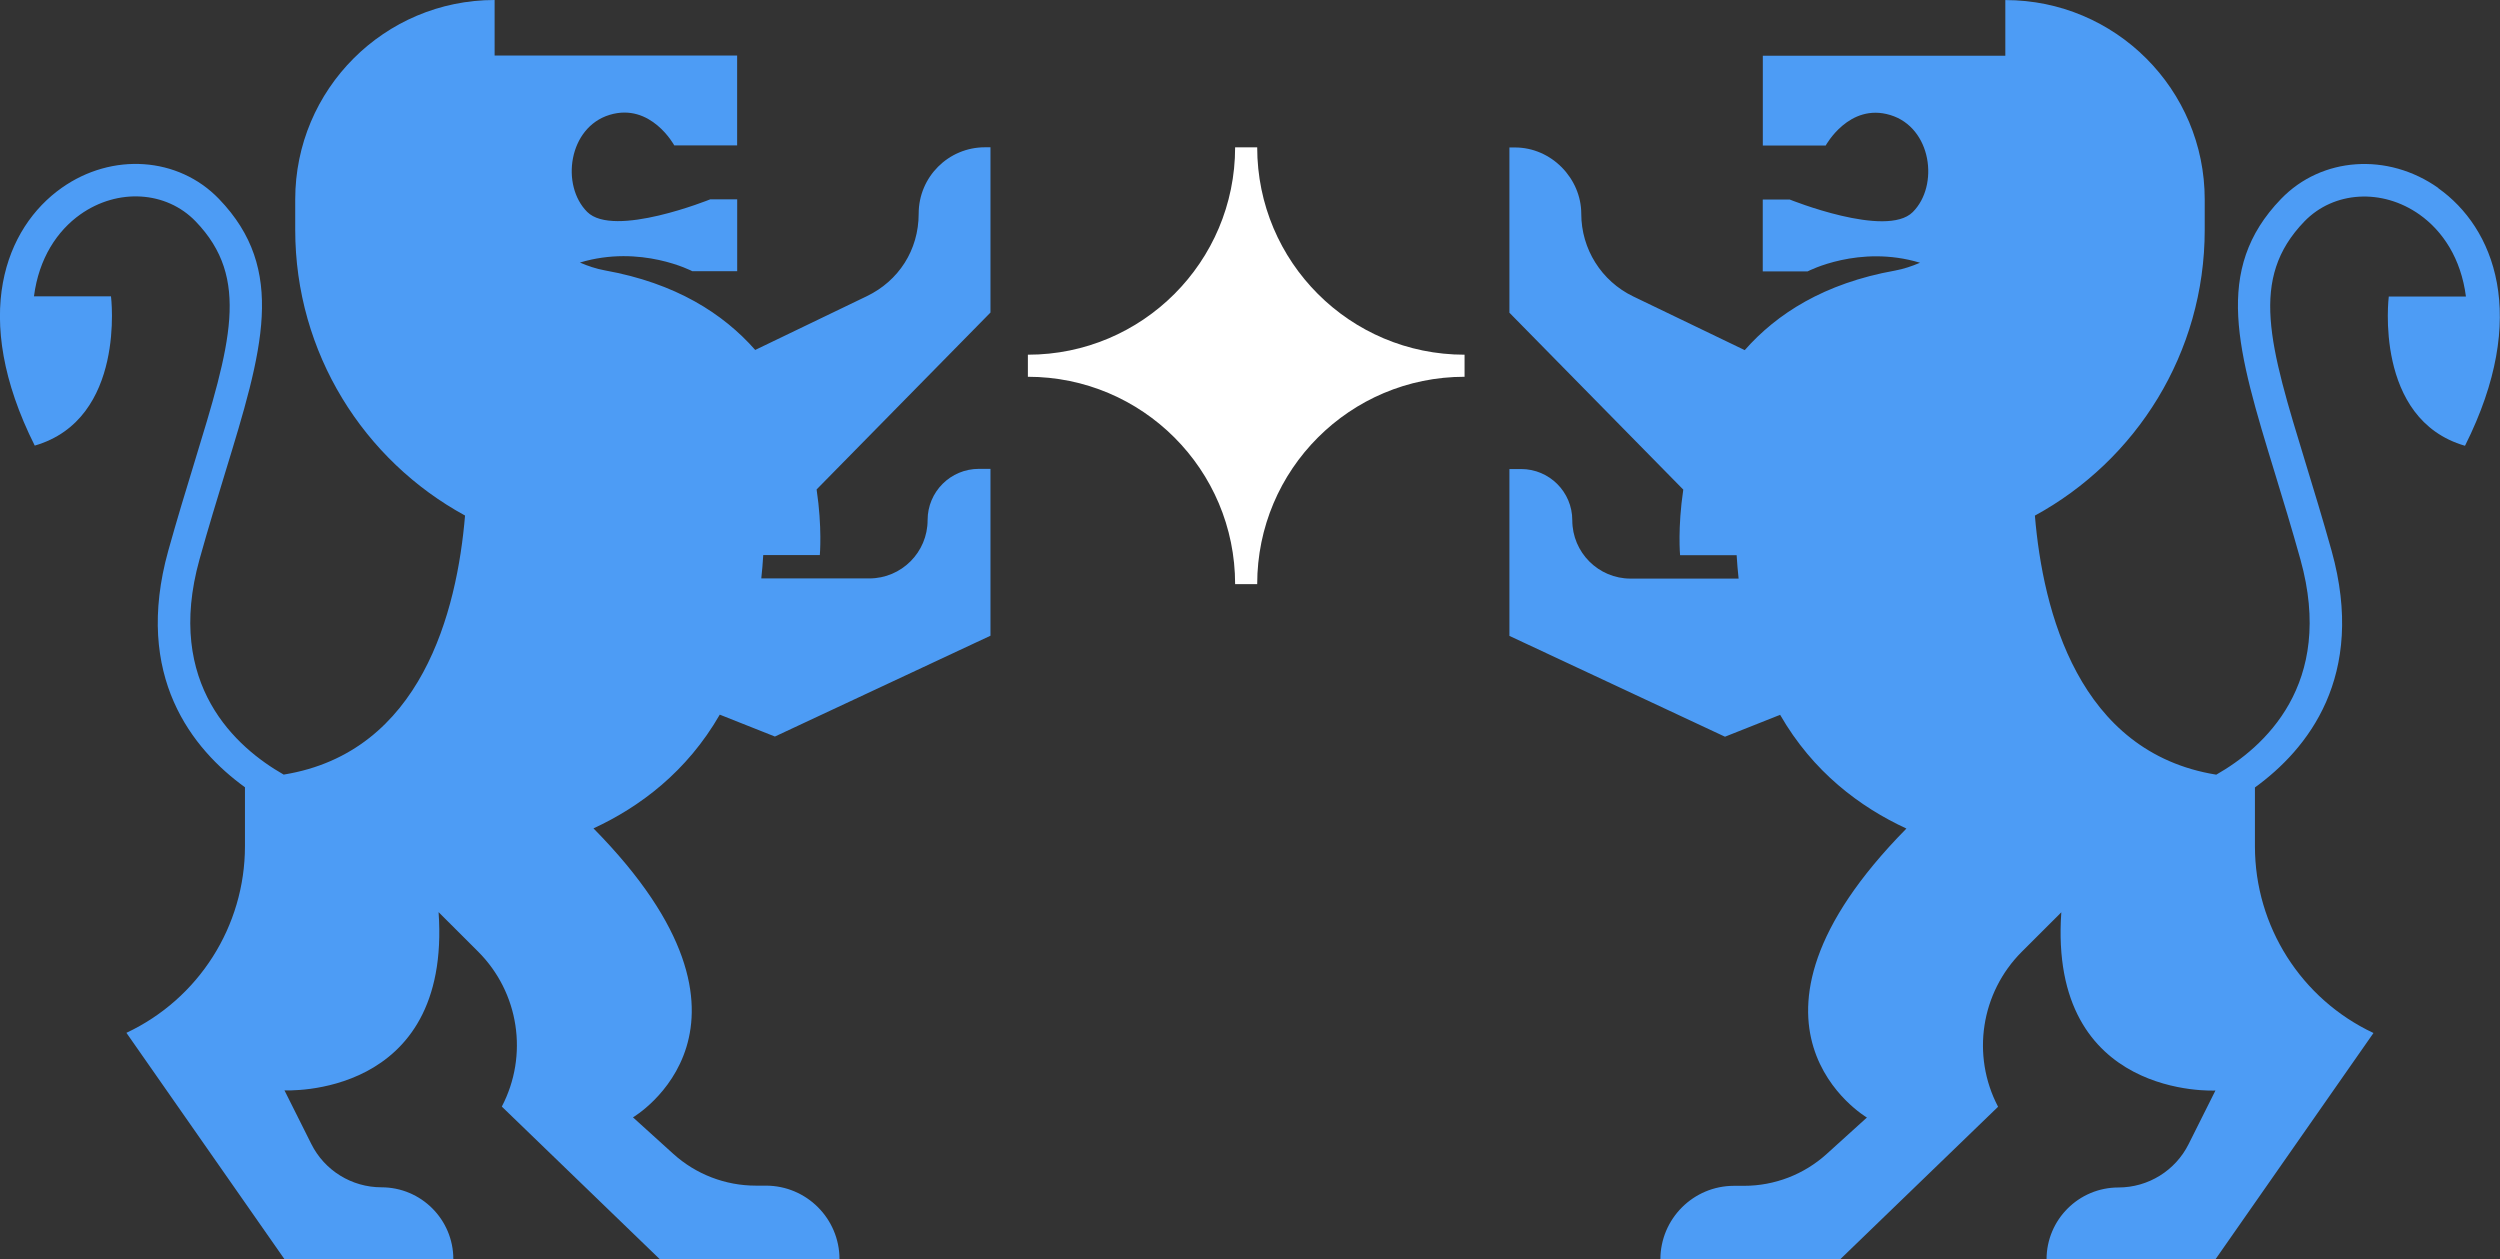<?xml version="1.0" encoding="UTF-8"?>
<svg id="Layer_2" data-name="Layer 2" xmlns="http://www.w3.org/2000/svg" viewBox="0 0 420.28 211.69">
  <rect x="0" y="0" width="420.28" height="211.69" fill="#333333" stroke="none"/>
  <defs>
    <style>
      .cls-1 {
        fill: #fff;
      }

      .cls-2 {
        fill: #4d9cf5;
      }
    </style>
  </defs>
  <g id="Layer_1-2" data-name="Layer 1">
    <path class="cls-2" d="M166.52,24.76h-.93c-6.16,0-11.15,4.99-11.15,11.15s-3.39,11.32-8.73,13.89l-18.75,9.03c-5.39-6.12-13.37-11.23-25.25-13.37-1.48-.27-2.88-.74-4.22-1.32,10.23-3.09,18.89,1.45,18.89,1.45h7.55v-12.08h-4.53s-16.23,6.57-20.69,2.11c-4.45-4.45-3.17-14.19,3.77-16.31,6.95-2.11,10.87,5.13,10.87,5.13h10.57v-15.1h-40.77V0c-18.51,0-33.52,15.01-33.52,33.52v5.11c0,20.73,11.54,38.77,28.55,48.04-1.34,16.03-7.3,39.8-30.49,43.55-7.91-4.51-20.02-15.11-14.15-36.18,1.47-5.27,2.98-10.2,4.31-14.56,6.29-20.55,10.45-34.13-1.05-46.05-6.83-7.08-17.96-7.84-26.45-1.83-9.35,6.62-15.45,21.47-4.52,43.29h.02s0,.02,0,.02c15.39-4.47,12.81-25.09,12.81-25.09H5.71c.82-6.4,3.92-11.03,7.79-13.77,6.28-4.45,14.44-3.96,19.38,1.16,9.27,9.6,5.89,20.64-.24,40.67-1.34,4.38-2.86,9.35-4.35,14.69-5.89,21.16,4.09,33.4,12.89,39.78v9.9c0,13.44-7.77,25.67-19.93,31.38l26.57,38.05h28.39c0-6.67-5.41-12.08-12.08-12.08-5,0-9.57-2.82-11.8-7.29l-4.51-9.01s28.1,1.52,25.91-29.96l6.64,6.63c6.89,6.88,8.5,17.43,3.99,26.06l26.57,25.67h30.2c0-6.84-5.54-12.38-12.38-12.38h-1.69c-5.13,0-10.08-1.91-13.88-5.35l-6.77-6.13s26.16-15.29-6.64-48.58c7.82-3.62,15.71-9.53,21.23-19.12l9.27,3.68,36.24-16.95v-28.05h-1.96c-4.75,0-8.61,3.85-8.61,8.61h0c0,5.42-4.39,9.81-9.81,9.81h-18.15c.13-1.28.26-2.58.33-3.93h9.51s.42-4.63-.54-11.03l29.23-29.74v-27.78Z"/>
    <path class="cls-2" d="M409.92,31.61c-8.49-6.01-19.62-5.25-26.45,1.83-11.5,11.91-7.34,25.49-1.05,46.05,1.33,4.35,2.84,9.29,4.31,14.56,5.87,21.07-6.24,31.68-14.15,36.18-23.19-3.75-29.15-27.52-30.49-43.55,17.01-9.27,28.55-27.31,28.55-48.04v-5.11c0-18.51-15.01-33.52-33.52-33.52h0v9.36h-40.77v15.1h10.57s3.93-7.25,10.87-5.13c6.95,2.11,8.23,11.85,3.77,16.31-4.45,4.45-20.69-2.11-20.69-2.11h-4.53v12.08h7.55s8.66-4.55,18.89-1.45c-1.34.57-2.74,1.05-4.22,1.32-11.88,2.13-19.86,7.25-25.25,13.37l-18.75-9.03c-5.34-2.57-8.73-7.97-8.73-13.89s-4.99-11.15-11.15-11.15h-.93v27.78l29.23,29.74c-.96,6.4-.54,11.03-.54,11.03h9.51c.07,1.35.2,2.64.33,3.93h-18.15c-5.42,0-9.81-4.39-9.81-9.81h0c0-4.75-3.85-8.61-8.61-8.61h-1.96v28.05l36.24,16.95,9.27-3.68c5.52,9.6,13.41,15.5,21.23,19.12-32.8,33.29-6.64,48.58-6.64,48.58l-6.77,6.13c-3.8,3.44-8.75,5.35-13.88,5.35h-1.69c-6.84,0-12.38,5.54-12.38,12.38h30.2l26.57-25.67c-4.52-8.62-2.9-19.18,3.99-26.06l6.64-6.63c-2.18,31.49,25.91,29.96,25.91,29.96l-4.51,9.01c-2.23,4.47-6.8,7.29-11.8,7.29-6.67,0-12.08,5.41-12.08,12.08h28.39l26.57-38.05c-12.16-5.71-19.93-17.94-19.93-31.38v-9.9c8.8-6.38,18.78-18.62,12.89-39.78-1.49-5.34-3.01-10.31-4.35-14.69-6.13-20.03-9.51-31.06-.24-40.67,4.95-5.13,13.1-5.61,19.38-1.16,3.87,2.74,6.97,7.37,7.79,13.77h-12.97s-2.58,20.63,12.81,25.09c0,0,0-.02,0-.03h.02c10.93-21.81,4.84-36.66-4.52-43.28Z"/>
    <path class="cls-1" d="M246.21,59.63v3.71c-19.26,0-34.86,15.6-34.86,34.86h-3.71c0-19.26-15.6-34.86-34.84-34.86v-3.71c19.24,0,34.84-15.6,34.84-34.86h3.71c0,19.26,15.6,34.86,34.86,34.86Z"/>
  </g>
</svg>